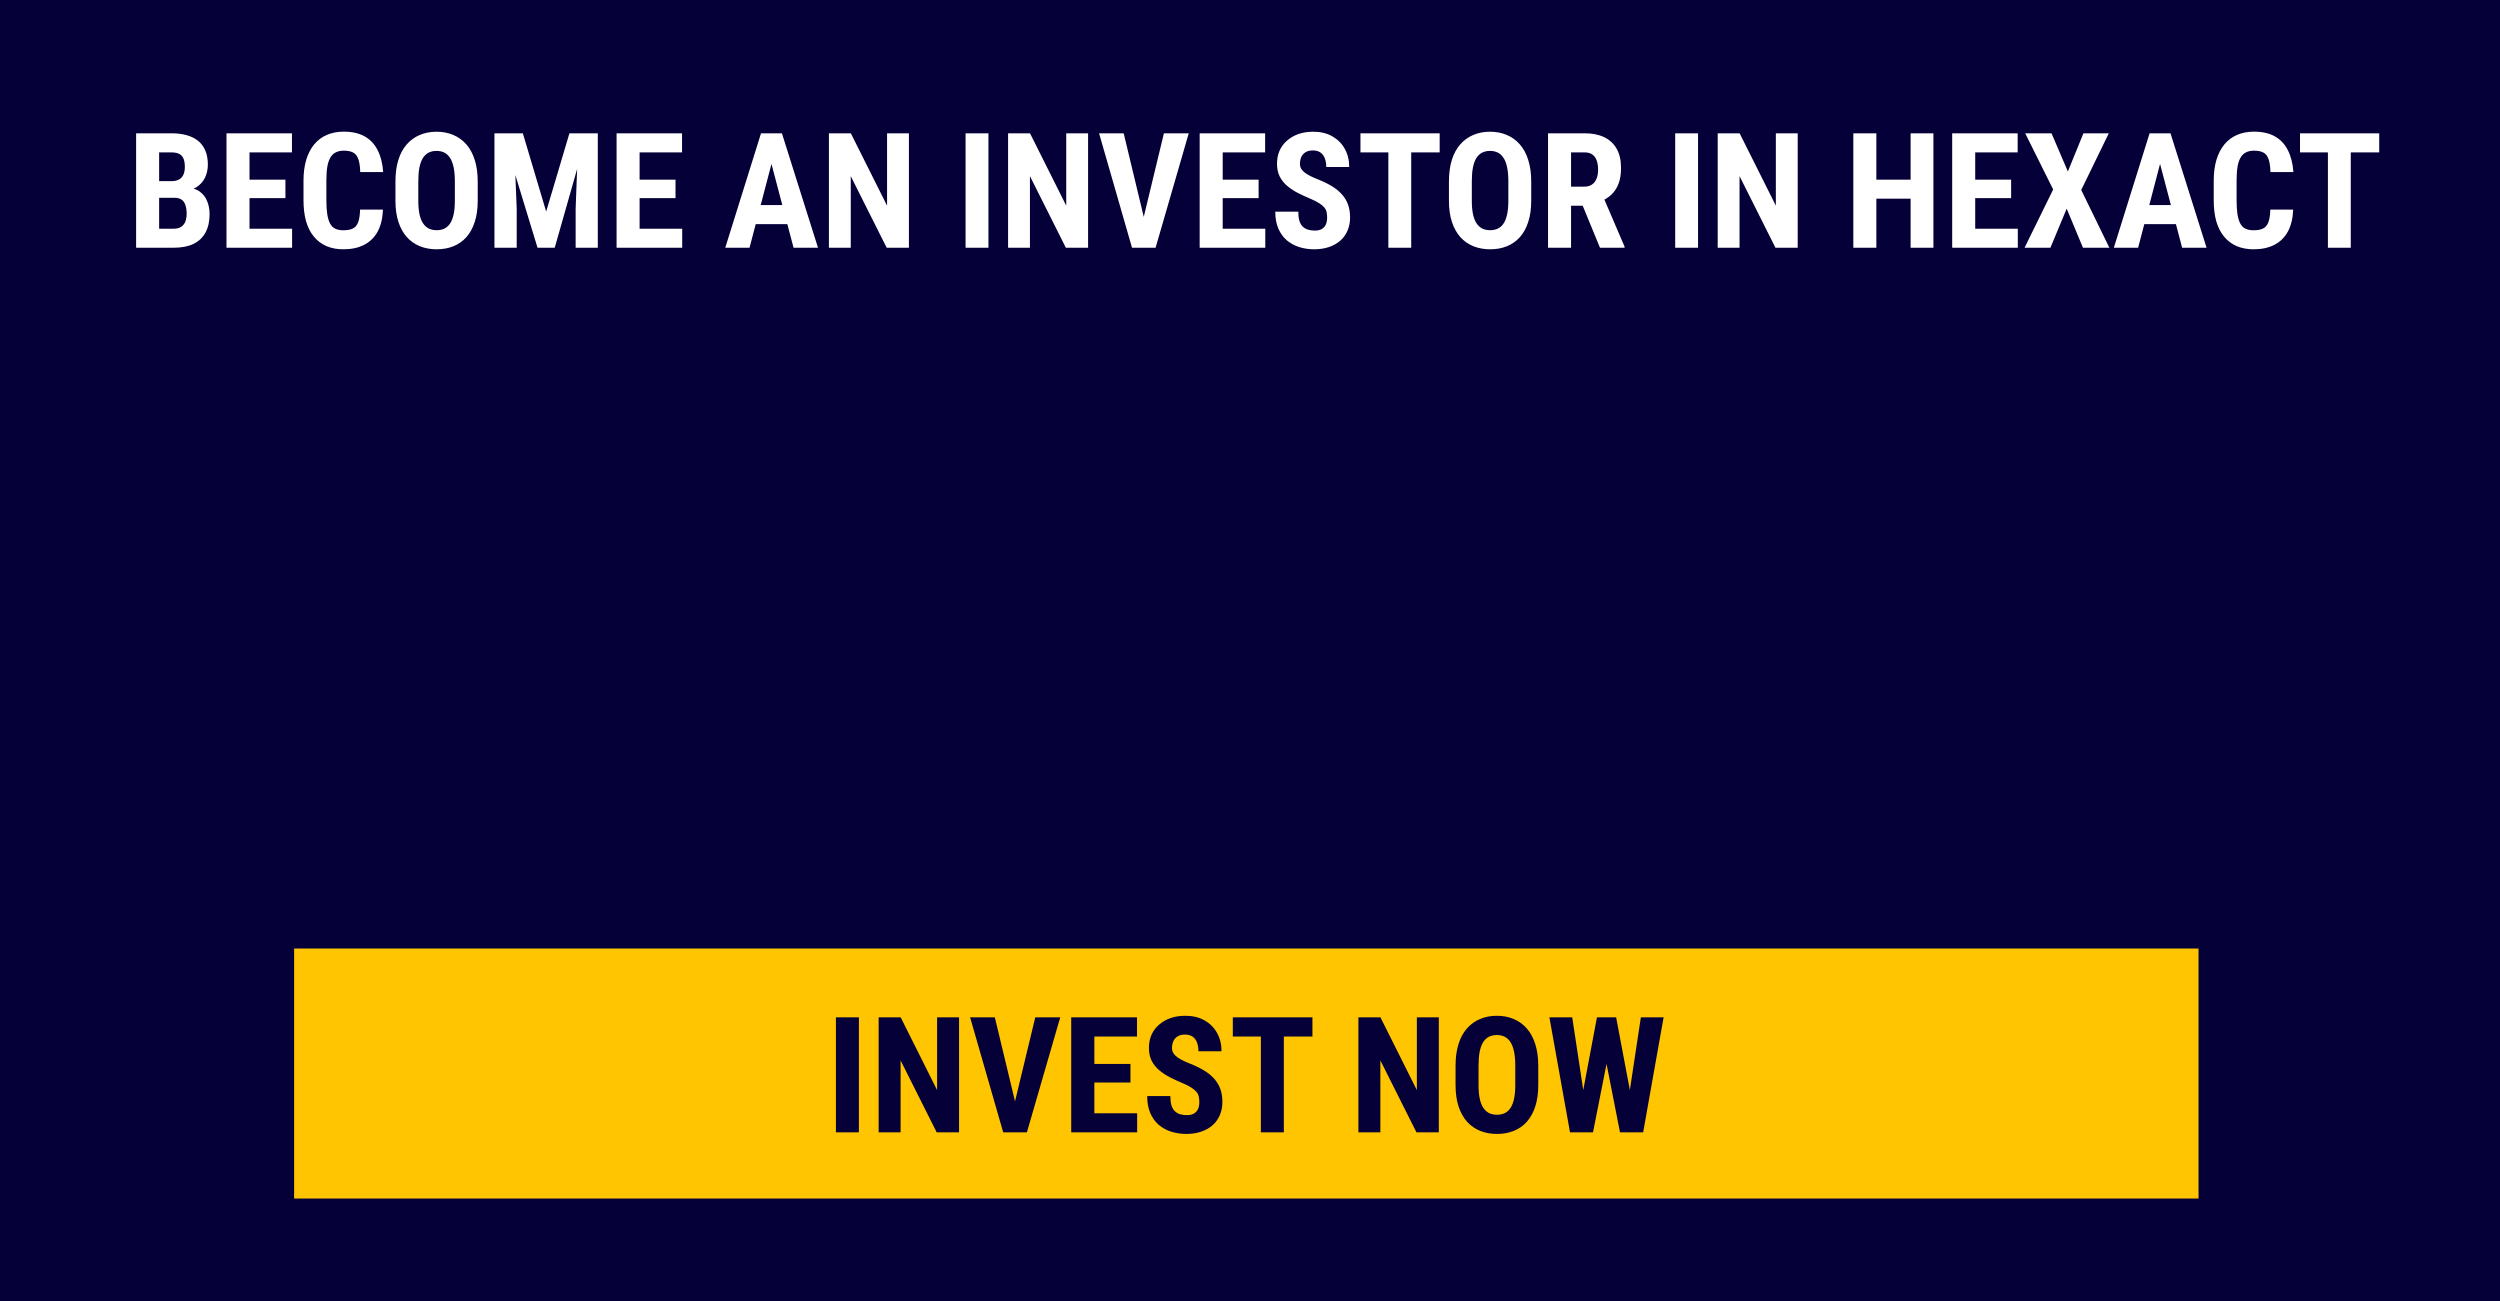 <svg width="340" height="177" viewBox="0 0 340 177" fill="none" xmlns="http://www.w3.org/2000/svg">
<g clip-path="url(#clip0_77_812)">
<rect width="340" height="177" fill="#050038"/>
<g filter="url(#filter0_d_77_812)">
<path d="M23.069 26.213H19.885L19.874 23.948H22.588C23.016 23.948 23.365 23.877 23.636 23.734C23.914 23.584 24.117 23.367 24.245 23.082C24.38 22.79 24.448 22.437 24.448 22.024C24.448 21.547 24.387 21.166 24.266 20.881C24.145 20.588 23.949 20.375 23.679 20.239C23.408 20.104 23.055 20.036 22.621 20.036H20.953V33H17.822V17.439H22.621C23.397 17.439 24.092 17.525 24.705 17.696C25.317 17.867 25.837 18.127 26.265 18.476C26.692 18.825 27.017 19.267 27.238 19.801C27.465 20.335 27.579 20.966 27.579 21.693C27.579 22.334 27.451 22.925 27.195 23.467C26.938 24.008 26.536 24.45 25.987 24.792C25.446 25.134 24.737 25.326 23.86 25.369L23.069 26.213ZM22.963 33H18.997L20.248 30.414H22.963C23.376 30.414 23.711 30.325 23.967 30.146C24.224 29.968 24.409 29.73 24.523 29.43C24.637 29.124 24.694 28.775 24.694 28.383C24.694 27.941 24.64 27.556 24.534 27.229C24.434 26.901 24.266 26.652 24.031 26.481C23.796 26.303 23.479 26.213 23.08 26.213H20.387L20.408 23.948H23.679L24.416 24.846C25.25 24.817 25.916 24.977 26.415 25.326C26.913 25.668 27.27 26.117 27.483 26.673C27.704 27.222 27.815 27.806 27.815 28.426C27.815 29.423 27.626 30.264 27.248 30.948C26.878 31.625 26.333 32.138 25.613 32.487C24.893 32.829 24.01 33 22.963 33ZM39.036 30.414V33H32.271V30.414H39.036ZM33.244 17.439V33H30.112V17.439H33.244ZM38.128 23.745V26.256H32.271V23.745H38.128ZM39.015 17.439V20.036H32.271V17.439H39.015ZM48.281 27.817H51.391C51.348 28.985 51.113 29.972 50.686 30.777C50.258 31.575 49.649 32.181 48.858 32.594C48.074 33.007 47.127 33.214 46.015 33.214C45.153 33.214 44.387 33.071 43.718 32.786C43.048 32.494 42.478 32.067 42.008 31.504C41.537 30.941 41.181 30.246 40.939 29.42C40.704 28.586 40.586 27.628 40.586 26.545V23.905C40.586 22.822 40.711 21.864 40.96 21.03C41.217 20.197 41.58 19.498 42.05 18.935C42.528 18.365 43.101 17.938 43.771 17.653C44.448 17.361 45.21 17.215 46.058 17.215C47.191 17.215 48.139 17.428 48.901 17.856C49.663 18.283 50.251 18.907 50.664 19.726C51.085 20.538 51.338 21.532 51.423 22.708H48.302C48.281 21.967 48.196 21.386 48.046 20.966C47.903 20.538 47.675 20.239 47.362 20.068C47.048 19.89 46.614 19.801 46.058 19.801C45.645 19.801 45.289 19.876 44.989 20.026C44.69 20.168 44.444 20.399 44.252 20.72C44.059 21.041 43.917 21.461 43.824 21.981C43.739 22.501 43.696 23.136 43.696 23.884V26.545C43.696 27.279 43.735 27.906 43.814 28.426C43.892 28.939 44.017 29.359 44.188 29.687C44.359 30.015 44.59 30.253 44.882 30.403C45.182 30.553 45.559 30.627 46.015 30.627C46.543 30.627 46.967 30.549 47.287 30.392C47.615 30.235 47.857 29.954 48.014 29.548C48.171 29.142 48.26 28.565 48.281 27.817ZM64.28 24.012V26.609C64.28 27.706 64.145 28.668 63.874 29.494C63.61 30.314 63.233 31.002 62.741 31.557C62.257 32.106 61.669 32.519 60.978 32.797C60.294 33.075 59.535 33.214 58.701 33.214C57.868 33.214 57.105 33.075 56.414 32.797C55.73 32.519 55.139 32.106 54.64 31.557C54.148 31.002 53.767 30.314 53.496 29.494C53.226 28.668 53.09 27.706 53.09 26.609V24.012C53.09 22.886 53.222 21.903 53.486 21.062C53.749 20.214 54.131 19.509 54.629 18.946C55.128 18.376 55.719 17.949 56.404 17.664C57.087 17.371 57.846 17.225 58.68 17.225C59.514 17.225 60.272 17.371 60.956 17.664C61.64 17.949 62.232 18.376 62.73 18.946C63.229 19.509 63.61 20.214 63.874 21.062C64.145 21.903 64.28 22.886 64.28 24.012ZM61.17 26.609V23.991C61.17 23.25 61.117 22.619 61.01 22.099C60.903 21.572 60.743 21.14 60.529 20.806C60.315 20.471 60.055 20.225 59.749 20.068C59.442 19.912 59.086 19.833 58.68 19.833C58.274 19.833 57.914 19.912 57.6 20.068C57.294 20.225 57.034 20.471 56.82 20.806C56.614 21.14 56.457 21.572 56.35 22.099C56.25 22.619 56.2 23.25 56.2 23.991V26.609C56.2 27.321 56.254 27.931 56.361 28.436C56.468 28.942 56.628 29.356 56.842 29.676C57.055 29.997 57.316 30.235 57.622 30.392C57.935 30.542 58.295 30.617 58.701 30.617C59.1 30.617 59.453 30.542 59.759 30.392C60.073 30.235 60.333 29.997 60.539 29.676C60.746 29.356 60.903 28.942 61.01 28.436C61.117 27.931 61.17 27.321 61.17 26.609ZM67.668 17.439H70.415L73.589 28.084L76.752 17.439H79.178L74.754 33H72.413L67.668 17.439ZM66.556 17.439H69.175L69.581 27.699V33H66.556V17.439ZM77.981 17.439H80.611V33H77.597V27.699L77.981 17.439ZM92.089 30.414V33H85.324V30.414H92.089ZM86.296 17.439V33H83.165V17.439H86.296ZM91.18 23.745V26.256H85.324V23.745H91.18ZM92.067 17.439V20.036H85.324V17.439H92.067ZM104.593 20.218L101.248 33H97.945L102.808 17.439H104.871L104.593 20.218ZM107.233 33L103.866 20.218L103.556 17.439H105.651L110.557 33H107.233ZM107.35 27.197V29.794H100.329V27.197H107.35ZM122.922 17.439V33H119.897L115.013 23.264V33H112.042V17.439H115.024L119.951 27.282V17.439H122.922ZM133.738 17.439V33H130.628V17.439H133.738ZM147.289 17.439V33H144.265L139.381 23.264V33H136.409V17.439H139.391L144.318 27.282V17.439H147.289ZM154.653 29.676L157.603 17.439H160.98L156.47 33H154.193L154.653 29.676ZM152.131 17.439L155.07 29.676L155.551 33H153.264L148.785 17.439H152.131ZM171.389 30.414V33H164.624V30.414H171.389ZM165.597 17.439V33H162.465V17.439H165.597ZM170.481 23.745V26.256H164.624V23.745H170.481ZM171.368 17.439V20.036H164.624V17.439H171.368ZM179.8 28.907C179.8 28.629 179.775 28.376 179.726 28.148C179.676 27.92 179.569 27.71 179.405 27.517C179.248 27.325 179.017 27.133 178.71 26.94C178.411 26.748 178.019 26.548 177.535 26.342C176.958 26.099 176.398 25.843 175.857 25.572C175.315 25.294 174.827 24.974 174.393 24.61C173.958 24.247 173.612 23.82 173.356 23.328C173.106 22.829 172.982 22.245 172.982 21.575C172.982 20.92 173.099 20.325 173.334 19.79C173.577 19.256 173.919 18.8 174.36 18.422C174.802 18.038 175.319 17.742 175.91 17.535C176.509 17.329 177.175 17.225 177.909 17.225C178.906 17.225 179.768 17.432 180.495 17.845C181.229 18.259 181.795 18.825 182.194 19.544C182.6 20.264 182.804 21.091 182.804 22.024H179.683C179.683 21.582 179.619 21.194 179.49 20.859C179.369 20.517 179.173 20.25 178.903 20.058C178.632 19.865 178.283 19.769 177.855 19.769C177.456 19.769 177.125 19.851 176.861 20.015C176.605 20.172 176.412 20.389 176.284 20.667C176.163 20.938 176.103 21.244 176.103 21.586C176.103 21.842 176.163 22.074 176.284 22.28C176.412 22.48 176.587 22.662 176.808 22.826C177.029 22.982 177.289 23.136 177.588 23.285C177.894 23.435 178.229 23.581 178.593 23.723C179.298 24.001 179.921 24.308 180.463 24.642C181.004 24.97 181.457 25.341 181.82 25.754C182.184 26.16 182.458 26.62 182.643 27.133C182.828 27.646 182.921 28.23 182.921 28.885C182.921 29.534 182.807 30.125 182.579 30.66C182.358 31.187 182.034 31.643 181.607 32.027C181.179 32.405 180.662 32.697 180.057 32.904C179.458 33.11 178.789 33.214 178.048 33.214C177.328 33.214 176.648 33.114 176.006 32.914C175.365 32.708 174.799 32.398 174.307 31.985C173.823 31.564 173.441 31.034 173.163 30.392C172.886 29.744 172.747 28.978 172.747 28.095H175.878C175.878 28.565 175.924 28.967 176.017 29.302C176.11 29.63 176.252 29.893 176.445 30.093C176.637 30.285 176.872 30.431 177.15 30.531C177.435 30.624 177.759 30.67 178.122 30.67C178.536 30.67 178.863 30.592 179.106 30.435C179.355 30.278 179.533 30.068 179.64 29.805C179.747 29.541 179.8 29.242 179.8 28.907ZM191.236 17.439V33H188.126V17.439H191.236ZM195.105 17.439V20.036H184.332V17.439H195.105ZM207.556 24.012V26.609C207.556 27.706 207.42 28.668 207.149 29.494C206.886 30.314 206.508 31.002 206.017 31.557C205.532 32.106 204.944 32.519 204.253 32.797C203.569 33.075 202.81 33.214 201.977 33.214C201.143 33.214 200.381 33.075 199.69 32.797C199.006 32.519 198.414 32.106 197.916 31.557C197.424 31.002 197.043 30.314 196.772 29.494C196.501 28.668 196.366 27.706 196.366 26.609V24.012C196.366 22.886 196.498 21.903 196.761 21.062C197.025 20.214 197.406 19.509 197.905 18.946C198.404 18.376 198.995 17.949 199.679 17.664C200.363 17.371 201.122 17.225 201.955 17.225C202.789 17.225 203.548 17.371 204.232 17.664C204.916 17.949 205.507 18.376 206.006 18.946C206.505 19.509 206.886 20.214 207.149 21.062C207.42 21.903 207.556 22.886 207.556 24.012ZM204.446 26.609V23.991C204.446 23.25 204.392 22.619 204.285 22.099C204.178 21.572 204.018 21.14 203.804 20.806C203.591 20.471 203.331 20.225 203.024 20.068C202.718 19.912 202.362 19.833 201.955 19.833C201.549 19.833 201.189 19.912 200.876 20.068C200.57 20.225 200.31 20.471 200.096 20.806C199.889 21.14 199.732 21.572 199.626 22.099C199.526 22.619 199.476 23.25 199.476 23.991V26.609C199.476 27.321 199.529 27.931 199.636 28.436C199.743 28.942 199.903 29.356 200.117 29.676C200.331 29.997 200.591 30.235 200.897 30.392C201.211 30.542 201.571 30.617 201.977 30.617C202.376 30.617 202.728 30.542 203.035 30.392C203.348 30.235 203.608 29.997 203.815 29.676C204.022 29.356 204.178 28.942 204.285 28.436C204.392 27.931 204.446 27.321 204.446 26.609ZM209.843 17.439H214.834C215.874 17.439 216.761 17.617 217.495 17.974C218.229 18.33 218.792 18.857 219.183 19.555C219.575 20.253 219.771 21.116 219.771 22.142C219.771 22.982 219.657 23.702 219.429 24.3C219.201 24.892 218.877 25.387 218.457 25.786C218.036 26.178 217.534 26.491 216.95 26.727L215.999 27.293H211.948L211.937 24.696H214.748C215.176 24.696 215.528 24.603 215.806 24.418C216.091 24.226 216.301 23.958 216.437 23.616C216.579 23.267 216.651 22.861 216.651 22.398C216.651 21.907 216.586 21.486 216.458 21.137C216.337 20.781 216.141 20.51 215.87 20.325C215.607 20.132 215.261 20.036 214.834 20.036H212.974V33H209.843V17.439ZM216.907 33L214.054 26.064L217.335 26.053L220.252 32.85V33H216.907ZM230.245 17.439V33H227.135V17.439H230.245ZM243.797 17.439V33H240.772L235.888 23.264V33H232.917V17.439H235.899L240.826 27.282V17.439H243.797ZM259.988 23.745V26.331H253.608V23.745H259.988ZM254.495 17.439V33H251.363V17.439H254.495ZM262.254 17.439V33H259.154V17.439H262.254ZM273.732 30.414V33H266.967V30.414H273.732ZM267.939 17.439V33H264.808V17.439H267.939ZM272.824 23.745V26.256H266.967V23.745H272.824ZM273.711 17.439V20.036H266.967V17.439H273.711ZM278.317 17.439L280.54 22.633L282.656 17.439H286.108L282.357 25.145L286.183 33H282.592L280.38 27.688L278.167 33H274.651L278.541 25.081L274.737 17.439H278.317ZM293.44 20.218L290.095 33H286.792L291.655 17.439H293.718L293.44 20.218ZM296.079 33L292.713 20.218L292.403 17.439H294.498L299.403 33H296.079ZM296.197 27.197V29.794H289.175V27.197H296.197ZM308.071 27.817H311.181C311.138 28.985 310.903 29.972 310.475 30.777C310.048 31.575 309.439 32.181 308.648 32.594C307.864 33.007 306.916 33.214 305.805 33.214C304.943 33.214 304.177 33.071 303.507 32.786C302.837 32.494 302.267 32.067 301.797 31.504C301.327 30.941 300.971 30.246 300.728 29.42C300.493 28.586 300.376 27.628 300.376 26.545V23.905C300.376 22.822 300.5 21.864 300.75 21.03C301.006 20.197 301.37 19.498 301.84 18.935C302.317 18.365 302.891 17.938 303.561 17.653C304.238 17.361 305 17.215 305.848 17.215C306.981 17.215 307.928 17.428 308.691 17.856C309.453 18.283 310.041 18.907 310.454 19.726C310.874 20.538 311.127 21.532 311.213 22.708H308.092C308.071 21.967 307.985 21.386 307.836 20.966C307.693 20.538 307.465 20.239 307.152 20.068C306.838 19.89 306.403 19.801 305.848 19.801C305.434 19.801 305.078 19.876 304.779 20.026C304.48 20.168 304.234 20.399 304.042 20.72C303.849 21.041 303.707 21.461 303.614 21.981C303.529 22.501 303.486 23.136 303.486 23.884V26.545C303.486 27.279 303.525 27.906 303.603 28.426C303.682 28.939 303.806 29.359 303.977 29.687C304.148 30.015 304.38 30.253 304.672 30.403C304.971 30.553 305.349 30.627 305.805 30.627C306.332 30.627 306.756 30.549 307.077 30.392C307.405 30.235 307.647 29.954 307.804 29.548C307.96 29.142 308.049 28.565 308.071 27.817ZM319.015 17.439V33H315.905V17.439H319.015ZM322.884 17.439V20.036H312.111V17.439H322.884Z" fill="white"/>
</g>
<rect width="259" height="34" transform="translate(40 129)" fill="#FFC500"/>
<path d="M116.81 138.359V154H113.684V138.359H116.81ZM130.431 138.359V154H127.391L122.481 144.214V154H119.495V138.359H122.492L127.444 148.253V138.359H130.431ZM137.832 150.659L140.797 138.359H144.191L139.658 154H137.37L137.832 150.659ZM135.297 138.359L138.251 150.659L138.734 154H136.436L131.935 138.359H135.297ZM154.654 151.4V154H147.854V151.4H154.654ZM148.832 138.359V154H145.685V138.359H148.832ZM153.741 144.697V147.222H147.854V144.697H153.741ZM154.633 138.359V140.97H147.854V138.359H154.633ZM163.108 149.886C163.108 149.606 163.083 149.352 163.033 149.123C162.983 148.894 162.876 148.683 162.711 148.489C162.553 148.296 162.321 148.103 162.013 147.909C161.712 147.716 161.318 147.515 160.831 147.308C160.251 147.064 159.689 146.806 159.145 146.534C158.6 146.255 158.11 145.933 157.673 145.567C157.236 145.202 156.889 144.772 156.631 144.278C156.38 143.777 156.255 143.19 156.255 142.517C156.255 141.858 156.373 141.26 156.609 140.723C156.853 140.186 157.197 139.727 157.641 139.348C158.085 138.961 158.604 138.664 159.198 138.456C159.8 138.248 160.469 138.145 161.207 138.145C162.21 138.145 163.076 138.352 163.807 138.768C164.544 139.183 165.114 139.752 165.515 140.476C165.923 141.199 166.127 142.03 166.127 142.968H162.99C162.99 142.524 162.926 142.133 162.797 141.797C162.675 141.453 162.478 141.185 162.206 140.991C161.934 140.798 161.583 140.701 161.153 140.701C160.752 140.701 160.419 140.784 160.154 140.948C159.896 141.106 159.703 141.324 159.574 141.604C159.452 141.876 159.392 142.184 159.392 142.527C159.392 142.785 159.452 143.018 159.574 143.226C159.703 143.426 159.879 143.609 160.101 143.773C160.323 143.931 160.584 144.085 160.885 144.235C161.193 144.386 161.529 144.533 161.895 144.676C162.604 144.955 163.23 145.263 163.774 145.6C164.319 145.929 164.773 146.301 165.139 146.717C165.504 147.125 165.78 147.587 165.966 148.103C166.152 148.618 166.245 149.205 166.245 149.864C166.245 150.516 166.131 151.11 165.901 151.647C165.679 152.177 165.354 152.636 164.924 153.022C164.494 153.402 163.975 153.696 163.366 153.903C162.765 154.111 162.091 154.215 161.347 154.215C160.623 154.215 159.939 154.115 159.295 153.914C158.65 153.706 158.081 153.395 157.587 152.979C157.1 152.557 156.717 152.023 156.438 151.379C156.158 150.727 156.019 149.957 156.019 149.069H159.166C159.166 149.542 159.213 149.947 159.306 150.283C159.399 150.613 159.542 150.878 159.735 151.078C159.929 151.271 160.165 151.418 160.444 151.519C160.731 151.612 161.057 151.658 161.422 151.658C161.837 151.658 162.167 151.579 162.41 151.422C162.661 151.264 162.84 151.053 162.947 150.788C163.055 150.523 163.108 150.222 163.108 149.886ZM174.603 138.359V154H171.477V138.359H174.603ZM178.491 138.359V140.97H167.663V138.359H178.491ZM195.679 138.359V154H192.639L187.729 144.214V154H184.743V138.359H187.74L192.692 148.253V138.359H195.679ZM209.203 144.966V147.576C209.203 148.679 209.067 149.646 208.795 150.477C208.53 151.3 208.15 151.991 207.656 152.55C207.169 153.101 206.578 153.517 205.884 153.796C205.196 154.075 204.434 154.215 203.596 154.215C202.758 154.215 201.992 154.075 201.297 153.796C200.609 153.517 200.015 153.101 199.514 152.55C199.02 151.991 198.636 151.3 198.364 150.477C198.092 149.646 197.956 148.679 197.956 147.576V144.966C197.956 143.834 198.089 142.846 198.354 142.001C198.618 141.149 199.002 140.44 199.503 139.874C200.004 139.301 200.599 138.871 201.286 138.585C201.974 138.291 202.736 138.145 203.574 138.145C204.412 138.145 205.175 138.291 205.862 138.585C206.55 138.871 207.144 139.301 207.646 139.874C208.147 140.44 208.53 141.149 208.795 142.001C209.067 142.846 209.203 143.834 209.203 144.966ZM206.077 147.576V144.944C206.077 144.2 206.023 143.566 205.916 143.043C205.809 142.513 205.647 142.08 205.433 141.743C205.218 141.407 204.956 141.16 204.648 141.002C204.34 140.844 203.982 140.766 203.574 140.766C203.166 140.766 202.804 140.844 202.489 141.002C202.181 141.16 201.92 141.407 201.705 141.743C201.497 142.08 201.34 142.513 201.232 143.043C201.132 143.566 201.082 144.2 201.082 144.944V147.576C201.082 148.292 201.136 148.905 201.243 149.413C201.351 149.922 201.512 150.337 201.727 150.659C201.941 150.981 202.203 151.221 202.511 151.379C202.826 151.529 203.188 151.604 203.596 151.604C203.997 151.604 204.351 151.529 204.659 151.379C204.974 151.221 205.236 150.981 205.443 150.659C205.651 150.337 205.809 149.922 205.916 149.413C206.023 148.905 206.077 148.292 206.077 147.576ZM214.682 151.658L217.185 138.359H218.839L219.333 140.422L216.647 154H214.854L214.682 151.658ZM213.822 138.359L215.842 151.69L215.498 154H213.521L210.718 138.359H213.822ZM221.148 151.637L223.157 138.359H226.251L223.469 154H221.481L221.148 151.637ZM219.795 138.359L222.319 151.733L222.115 154H220.321L217.646 140.4L218.151 138.359H219.795Z" fill="#050038"/>
</g>
<defs>
<filter id="filter0_d_77_812" x="17.822" y="17.215" width="306.443" height="17.38" filterUnits="userSpaceOnUse" color-interpolation-filters="sRGB">
<feFlood flood-opacity="0" result="BackgroundImageFix"/>
<feColorMatrix in="SourceAlpha" type="matrix" values="0 0 0 0 0 0 0 0 0 0 0 0 0 0 0 0 0 0 127 0" result="hardAlpha"/>
<feOffset dx="0.69" dy="0.69"/>
<feGaussianBlur stdDeviation="0.345"/>
<feComposite in2="hardAlpha" operator="out"/>
<feColorMatrix type="matrix" values="0 0 0 0 0 0 0 0 0 0 0 0 0 0 0 0 0 0 0.25 0"/>
<feBlend mode="normal" in2="BackgroundImageFix" result="effect1_dropShadow_77_812"/>
<feBlend mode="normal" in="SourceGraphic" in2="effect1_dropShadow_77_812" result="shape"/>
</filter>
<clipPath id="clip0_77_812">
<rect width="340" height="177" fill="white"/>
</clipPath>
</defs>
</svg>
